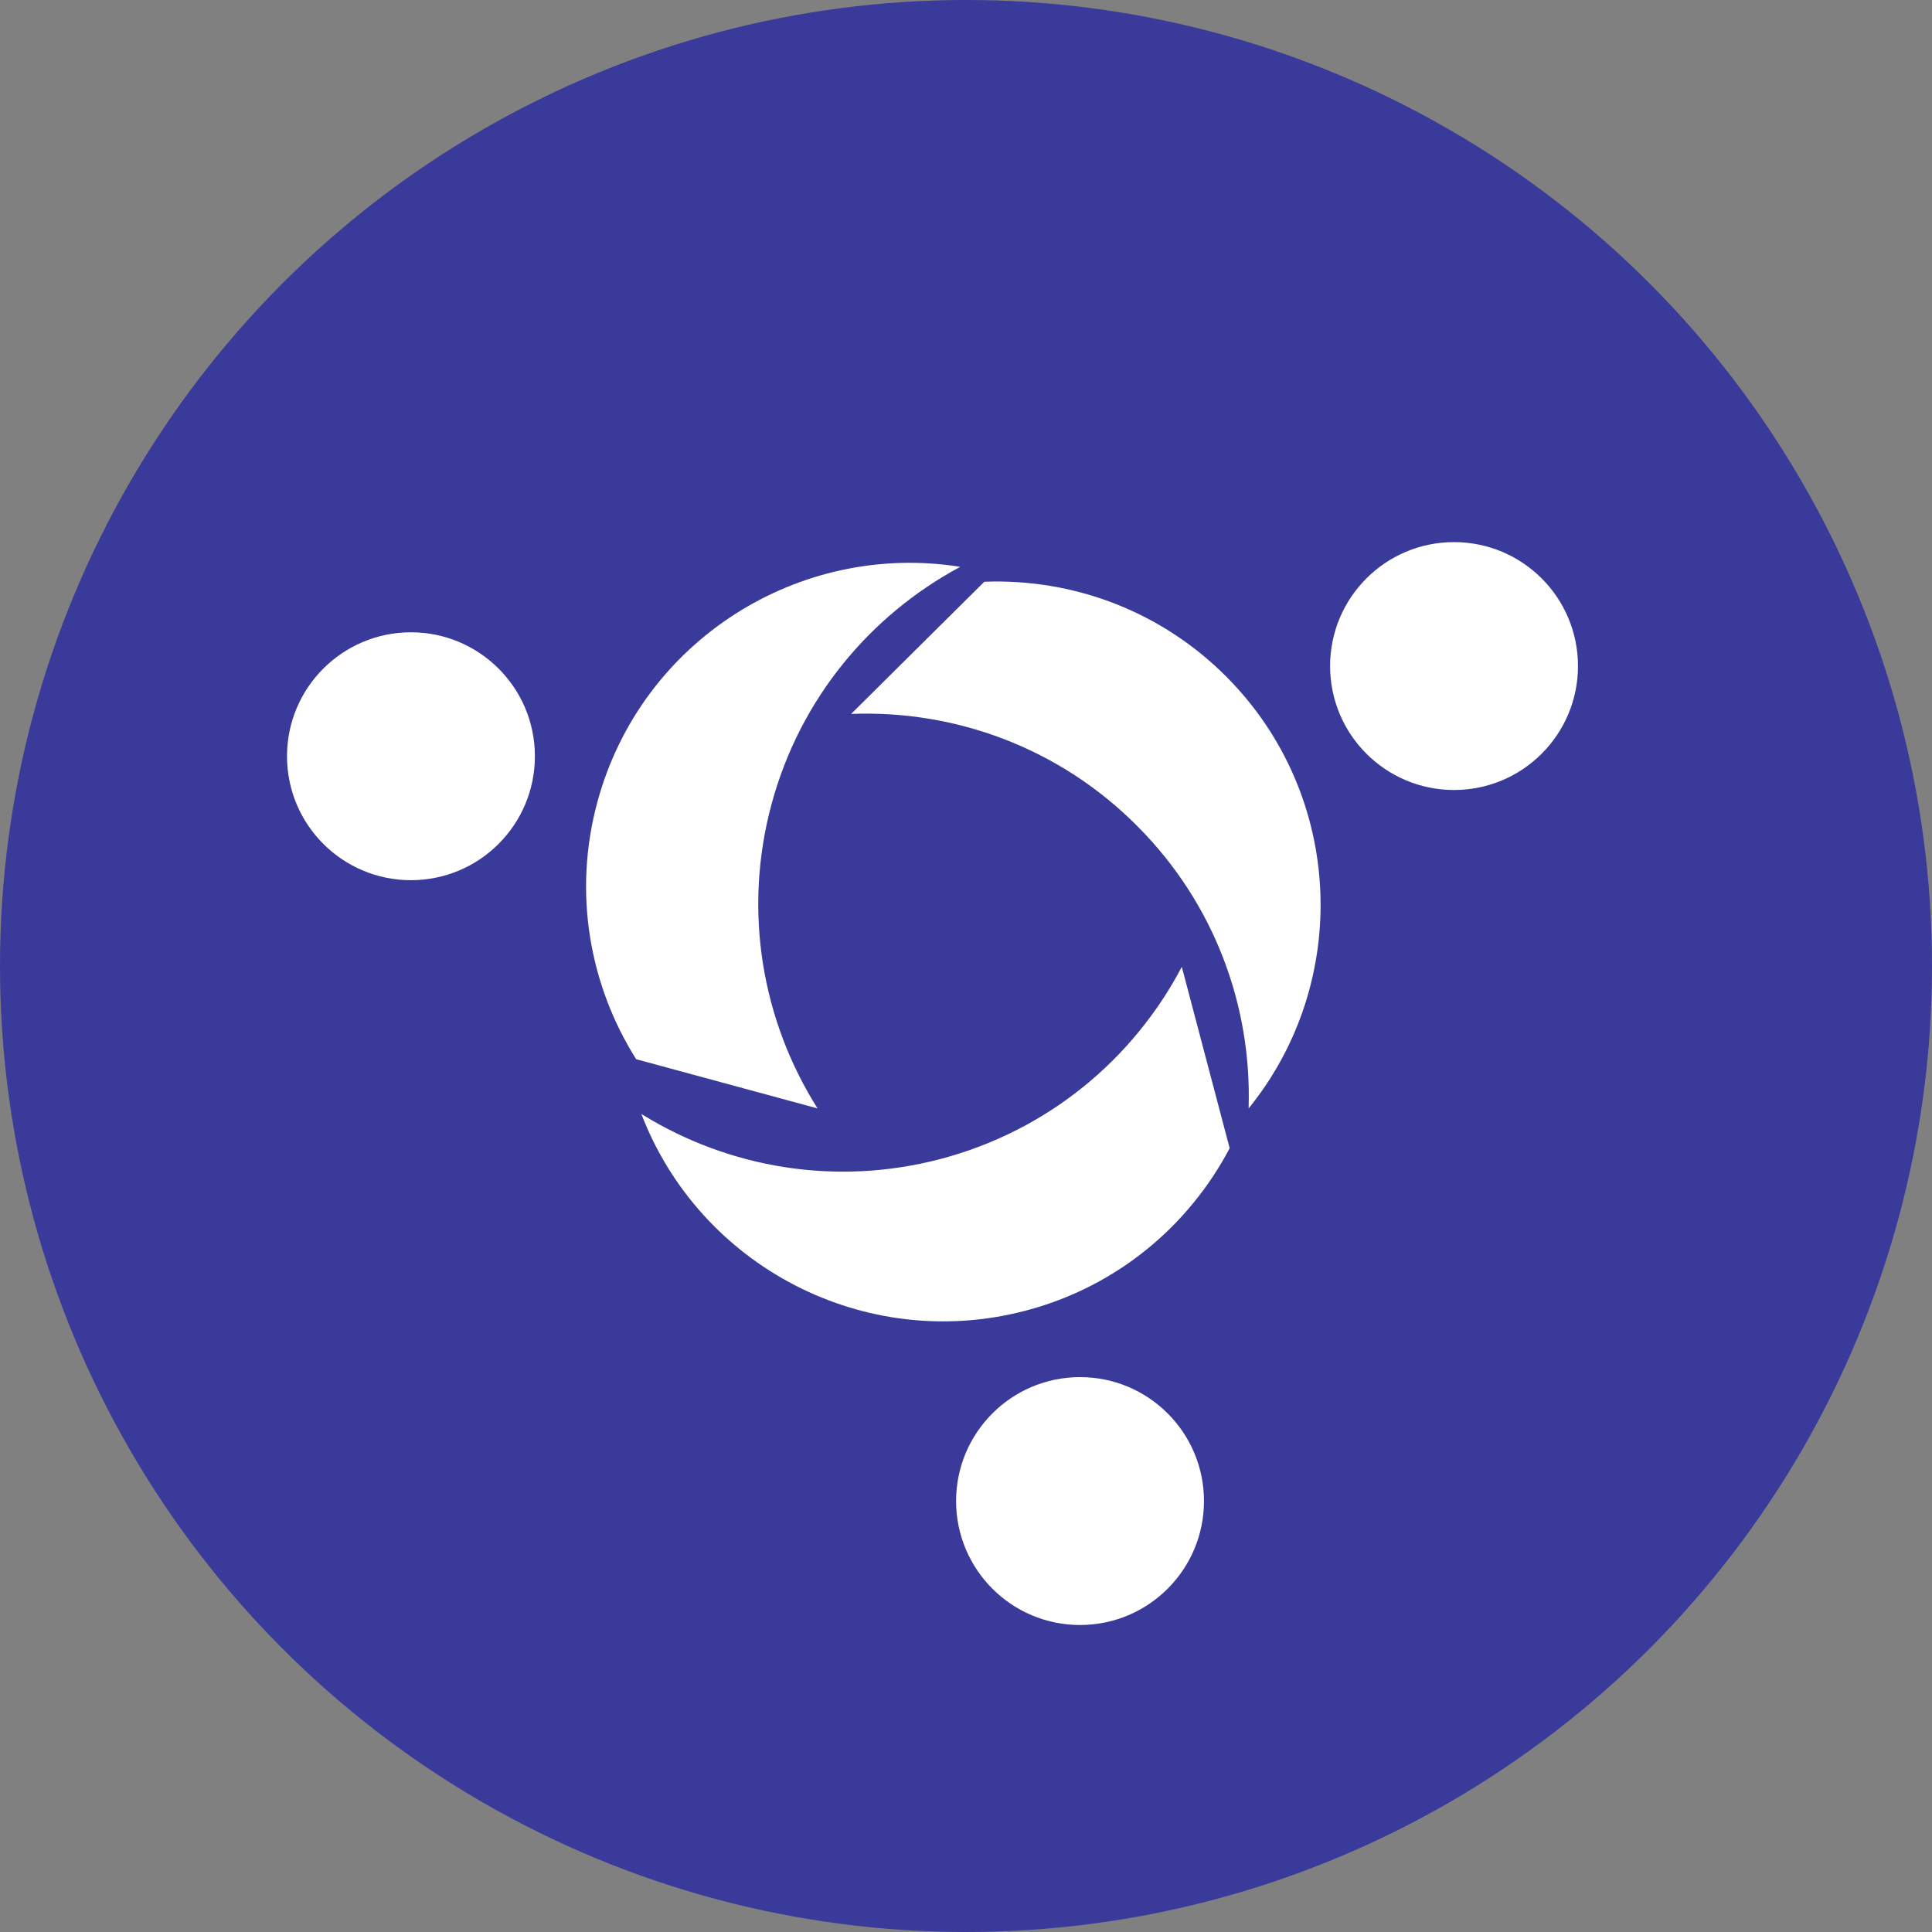 <?xml version="1.0" encoding="UTF-8"?>
<svg id="Capa_3" data-name="Capa 3" xmlns="http://www.w3.org/2000/svg" viewBox="0 0 115.04 115.04">
  <rect x="0" y="0" width="115.04" height="115.04" fill="#808080" stroke="none"/>
  <defs>
    <style>
      .cls-1 {
        fill: #fff;
      }

      .cls-2 {
        fill: #3a3a9b;
      }
    </style>
  </defs>
  <circle class="cls-2" cx="57.52" cy="57.52" r="57.52"/>
  <g>
    <path class="cls-1" d="M50.68,42.51c6.16-.24,12.4,1.99,17.08,6.72,4.57,4.6,6.76,10.67,6.59,16.67v.1c6.11-7.54,5.69-18.63-1.3-25.68-3.96-3.99-9.24-5.88-14.44-5.68"/>
    <path class="cls-1" d="M48.68,66c-3.29-5.21-4.47-11.74-2.73-18.15,1.7-6.26,5.86-11.19,11.14-14.05.03-.02.06-.03.08-.05-9.59-1.52-18.98,4.39-21.59,13.97-1.48,5.43-.48,10.94,2.3,15.35"/>
    <path class="cls-1" d="M70.37,57.57c-2.87,5.46-7.93,9.74-14.36,11.44-6.27,1.65-12.62.52-17.74-2.63-.03-.02-.06-.03-.08-.05,3.47,9.06,13.29,14.24,22.89,11.71,5.44-1.43,9.71-5.06,12.14-9.67"/>
    <circle class="cls-1" cx="24.47" cy="45.03" r="7.38"/>
    <circle class="cls-1" cx="86.58" cy="39.66" r="7.38"/>
    <circle class="cls-1" cx="64.31" cy="89.38" r="7.38"/>
  </g>
</svg>